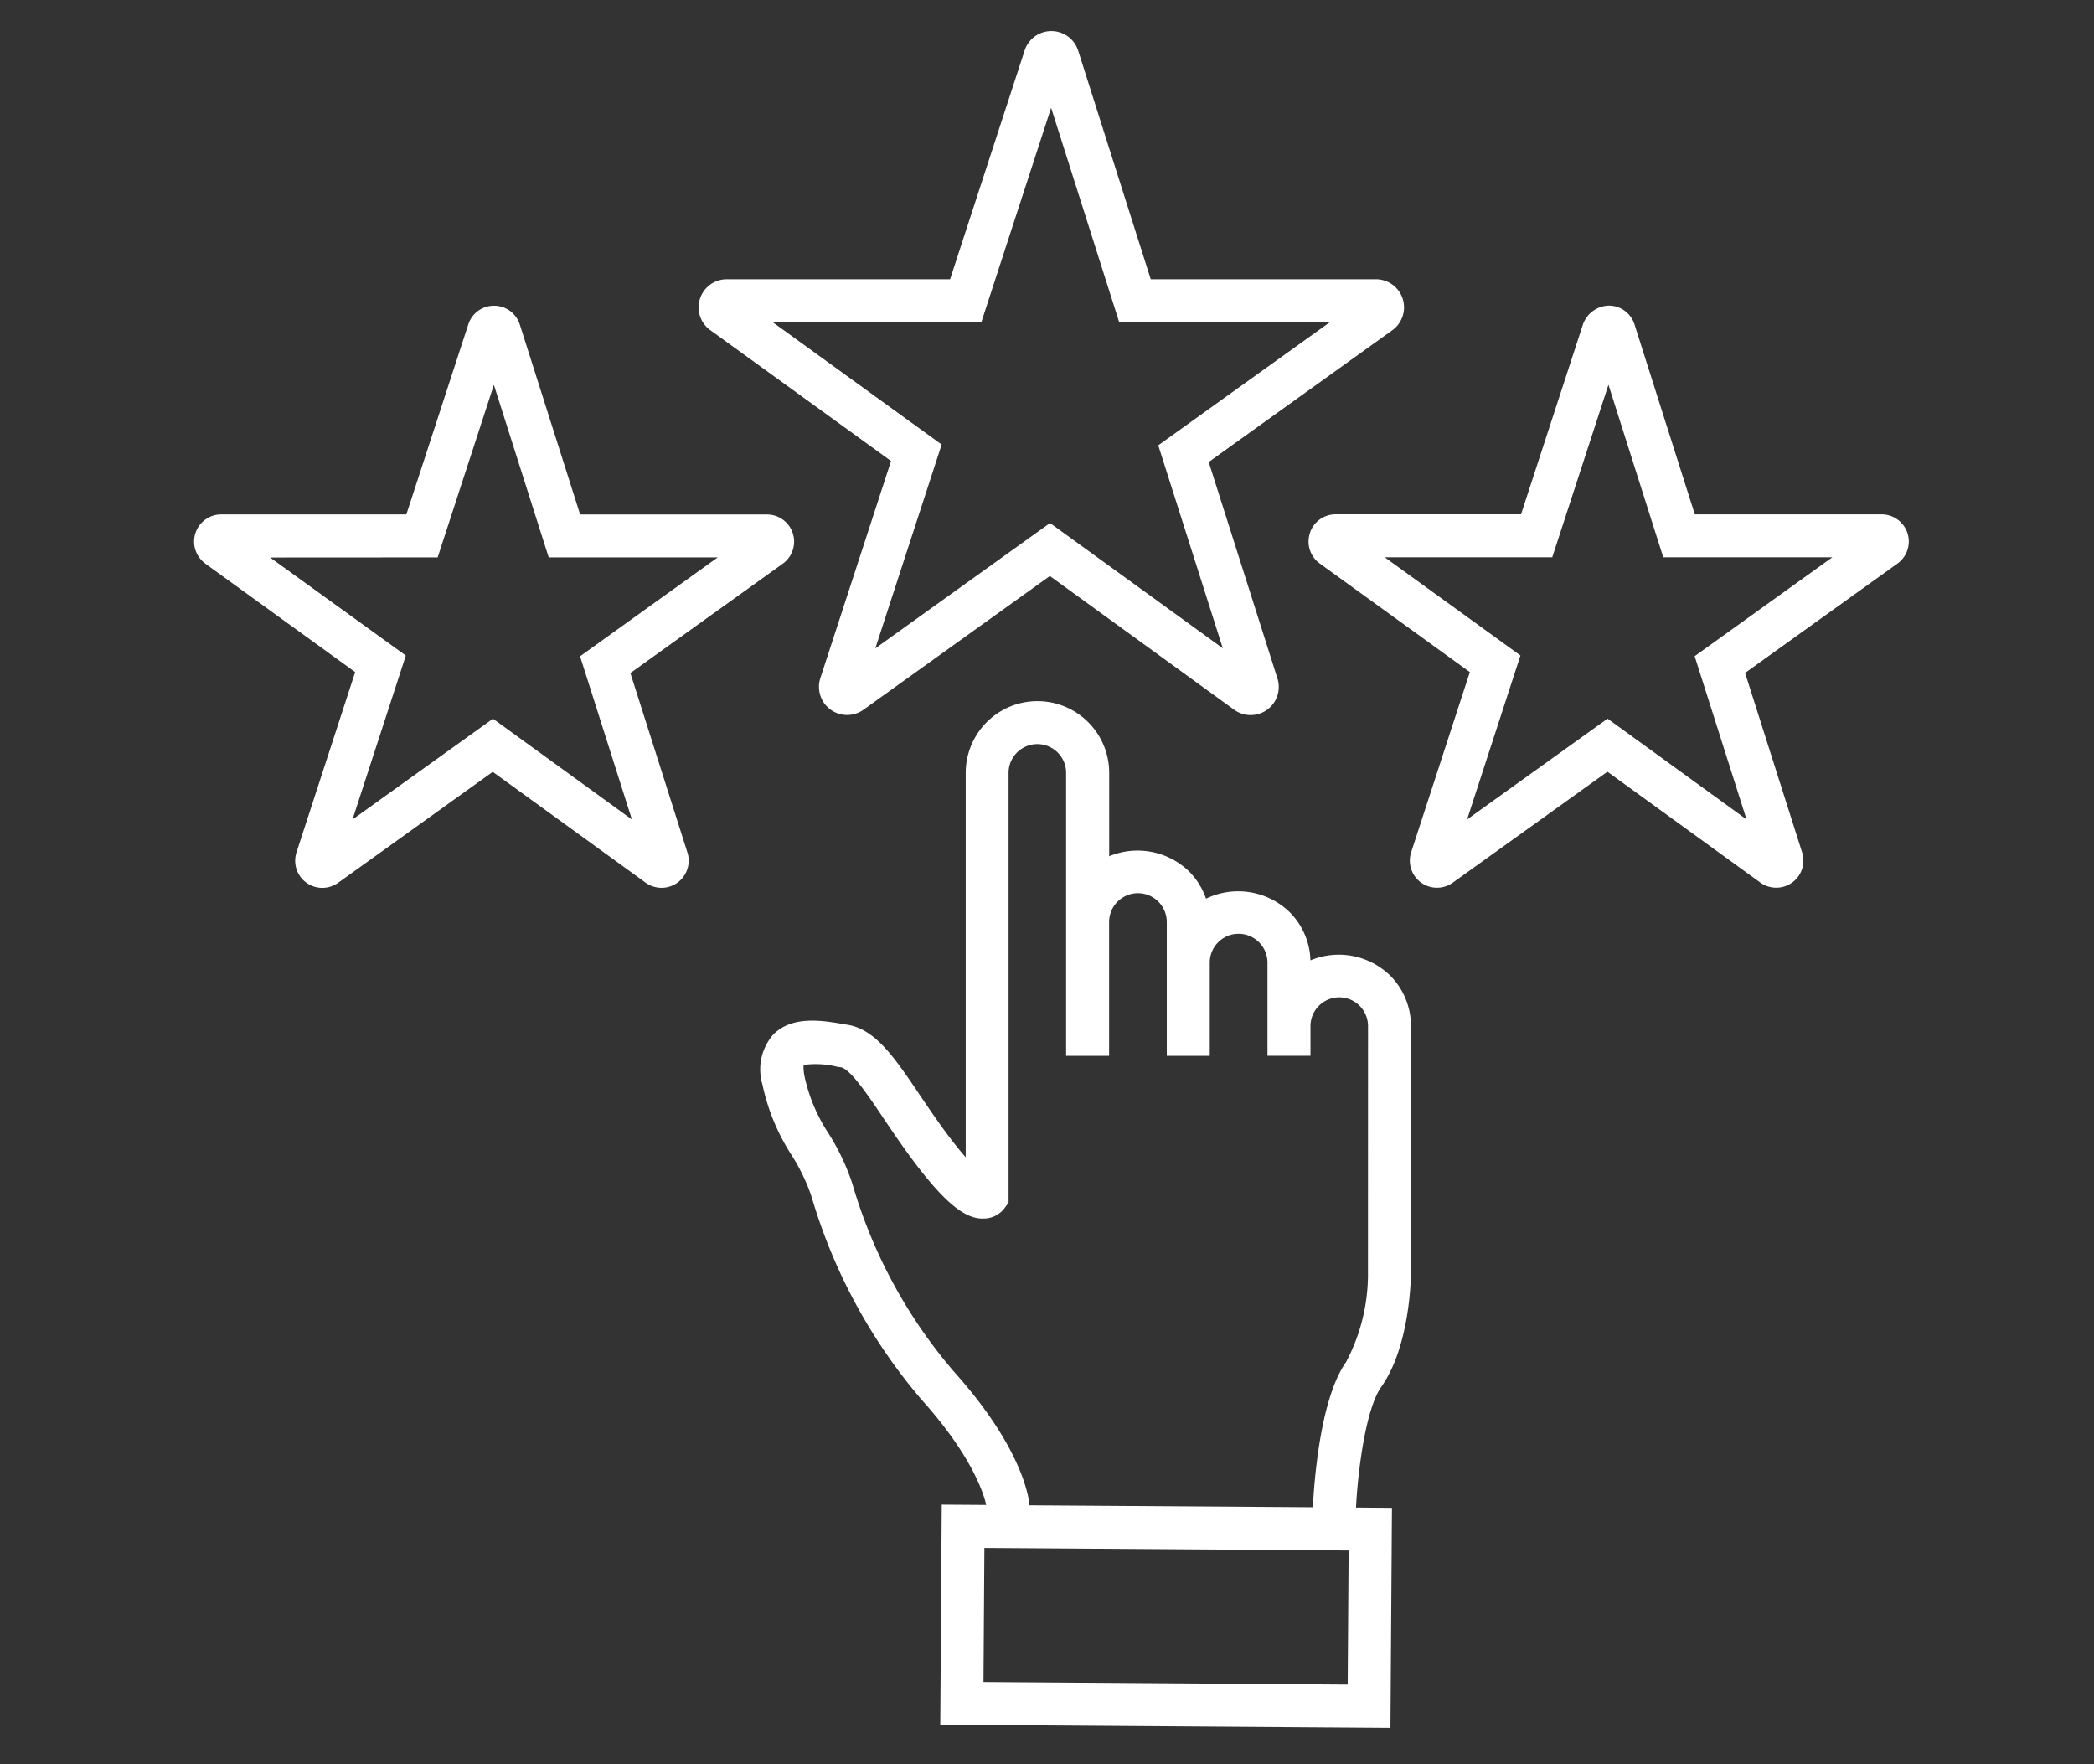 <svg xmlns="http://www.w3.org/2000/svg" xmlns:xlink="http://www.w3.org/1999/xlink" width="108" height="91" viewBox="0 0 108 91">
  <rect x="0" y="0" width="108" height="91" fill="#333333" stroke="none"/>
  <defs>
    <clipPath id="clip-path">
      <rect id="長方形_5169" data-name="長方形 5169" width="108" height="91" transform="translate(348 5485)" fill="#fff" stroke="#707070" stroke-width="1"/>
    </clipPath>
    <clipPath id="clip-path-2">
      <rect id="長方形_5087" data-name="長方形 5087" width="88.452" height="87.516" fill="#fff"/>
    </clipPath>
  </defs>
  <g id="service_ico01" transform="translate(-348 -5485)" clip-path="url(#clip-path)">
    <g id="グループ_11341" data-name="グループ 11341" transform="translate(358 5486.602)">
      <g id="グループ_11340" data-name="グループ 11340" clip-path="url(#clip-path-2)">
        <path id="パス_24208" data-name="パス 24208" d="M92,98.565V85.877a3.678,3.678,0,0,0-1.085-2.619,3.8,3.8,0,0,0-4.1-.771,3.65,3.65,0,0,0-1.084-2.5,3.813,3.813,0,0,0-4.3-.683,3.691,3.691,0,0,0-.885-1.415,3.815,3.815,0,0,0-4.109-.772v-4.3a3.7,3.7,0,1,0-7.4,0V92.642c-.184-.208-.393-.459-.63-.764-.66-.85-1.245-1.716-1.76-2.48-1.256-1.862-2.248-3.333-3.664-3.582l-.159-.027c-1.154-.2-2.734-.478-3.719.529a2.73,2.73,0,0,0-.553,2.568,10.759,10.759,0,0,0,1.506,3.647,10,10,0,0,1,.962,1.949l.085.255a28.391,28.391,0,0,0,5.664,10.416c2.643,2.947,3.21,4.907,3.325,5.422L67.8,110.56l-.076,11.351,23.218.162.078-11.35-1.854-.015c.1-1.943.507-5.1,1.3-6.219C91.984,102.345,92,98.718,92,98.565m-3.264,21.276-18.783-.132L70,112.792l.77.005,17.26.12h0l.755.006Zm1.047-21.277a9.693,9.693,0,0,1-1.132,4.644c-1.345,1.9-1.648,6.238-1.709,7.485l-14.615-.1c-.048-.526-.457-3.062-3.915-6.916a25.989,25.989,0,0,1-5.21-9.631l-.086-.261a11.726,11.726,0,0,0-1.155-2.374,8.658,8.658,0,0,1-1.239-2.947,2.278,2.278,0,0,1-.047-.584,4.639,4.639,0,0,1,1.762.1L62.6,88c.486.086,1.44,1.5,2.2,2.636.536.794,1.142,1.692,1.848,2.6,1.413,1.813,2.409,2.607,3.318,2.566a1.344,1.344,0,0,0,1.068-.529l.213-.292V72.816a1.484,1.484,0,1,1,2.968,0V87.409h2.217v-6.9a1.487,1.487,0,0,1,2.975,0v6.9h2.217V82.6a1.486,1.486,0,0,1,1.484-1.484A1.49,1.49,0,0,1,84.6,82.6v4.806h2.218V85.877a1.484,1.484,0,1,1,2.968,0Z" transform="translate(-29.229 -34.557)" fill="#fff"/>
        <path id="パス_24209" data-name="パス 24209" d="M52.667,15.424l9.323,6.751-3.647,11.2A1.451,1.451,0,0,0,60.571,35l9.609-6.895L79.682,35a1.45,1.45,0,0,0,2.235-1.614L78.373,22.227l9.473-6.8A1.451,1.451,0,0,0,87,12.8H75.383L71.643,1.017A1.447,1.447,0,0,0,70.265,0h-.007A1.444,1.444,0,0,0,68.88,1L65.035,12.8H53.518a1.45,1.45,0,0,0-.851,2.626m13.979-.409,3.6-11.06,3.511,11.06H84.619l-8.848,6.349L79.1,31.833l-8.912-6.46-9.01,6.465L64.6,21.325l-8.714-6.31Z" transform="translate(-26.033)" fill="#fff"/>
        <path id="パス_24210" data-name="パス 24210" d="M115.047,40.066a1.393,1.393,0,0,0,.509,1.562l7.741,5.6-3.029,9.3a1.4,1.4,0,0,0,2.144,1.565l7.981-5.727,7.891,5.721a1.4,1.4,0,0,0,2.153-1.553l-2.944-9.263,7.868-5.647a1.4,1.4,0,0,0-.816-2.531H134.9l-3.107-9.788a1.39,1.39,0,0,0-1.324-.978,1.454,1.454,0,0,0-1.336.963l-3.195,9.8h-9.563a1.394,1.394,0,0,0-1.328.966m12.5,1.252,2.9-8.9,2.827,8.9h8.718l-7.1,5.1,2.677,8.421-7.169-5.2-7.245,5.2,2.752-8.456-7-5.066Z" transform="translate(-57.489 -14.167)" fill="#fff"/>
        <path id="パス_24211" data-name="パス 24211" d="M.579,41.628l7.739,5.6-3.026,9.3A1.4,1.4,0,0,0,7.434,58.1l7.979-5.727,7.891,5.72a1.4,1.4,0,0,0,2.153-1.552l-2.944-9.263,7.865-5.645a1.4,1.4,0,0,0-.813-2.534H19.92l-3.108-9.788a1.39,1.39,0,0,0-1.324-.978H15.48a1.39,1.39,0,0,0-1.327.963l-3.195,9.8H1.4a1.4,1.4,0,0,0-.819,2.528m11.991-.311,2.9-8.9,2.828,8.9h8.717l-7.1,5.1,2.675,8.419-7.168-5.2-7.244,5.2,2.751-8.456L3.931,41.318Z" transform="translate(0 -14.167)" fill="#fff"/>
      </g>
    </g>
  </g>
</svg>
